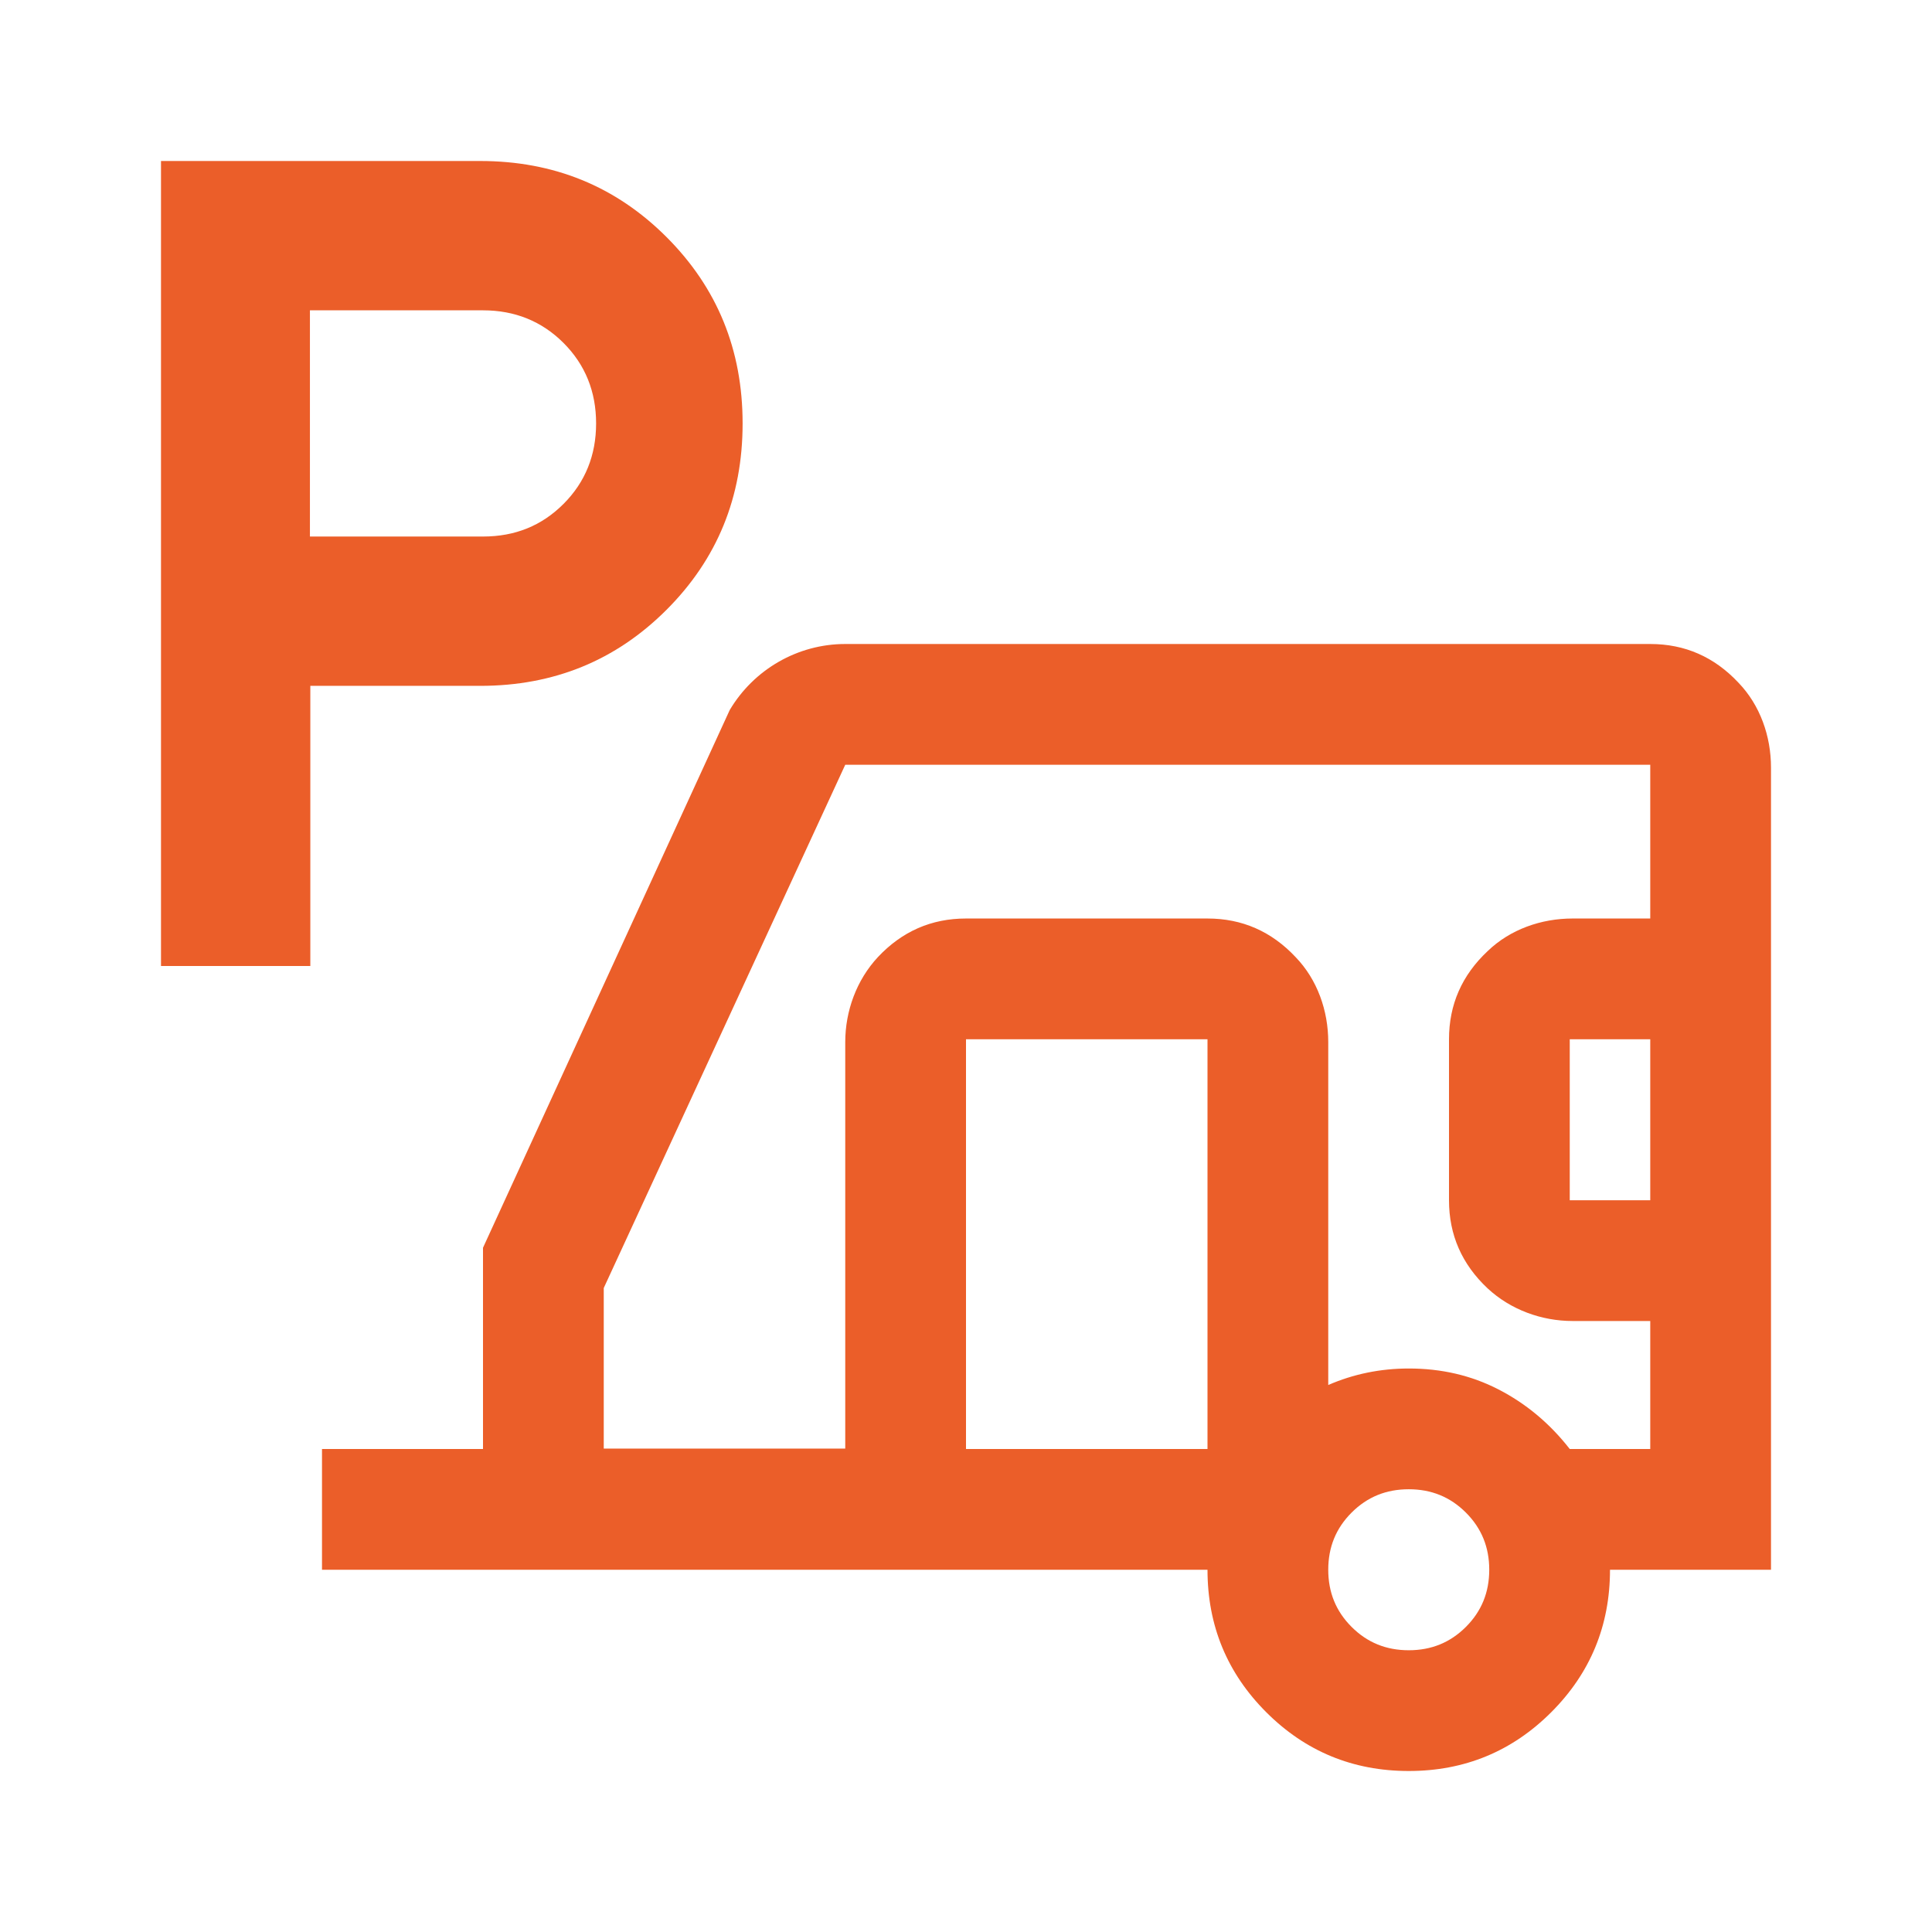 <?xml version="1.0" encoding="UTF-8"?> <svg xmlns="http://www.w3.org/2000/svg" id="Livello_1" data-name="Livello 1" width="48" height="48" viewBox="0 0 48 48"><defs><style> .cls-1 { fill: #eb5e29; } </style></defs><path class="cls-1" d="M4,24V4h7.93c1.83,0,3.37.63,4.63,1.89s1.89,2.8,1.89,4.63-.63,3.37-1.89,4.63c-1.26,1.26-2.8,1.89-4.63,1.89h-4.22v6.96h-3.7ZM7.7,13.33h4.3c.8,0,1.46-.27,2-.81s.81-1.21.81-2-.27-1.46-.81-2c-.54-.54-1.21-.81-2-.81h-4.3v5.63Z"></path><path class="cls-1" d="M8,36v3s4,0,4,0h9s3,0,3,0h6c0,1.39.49,2.57,1.46,3.54.97.97,2.15,1.46,3.54,1.46s2.57-.49,3.54-1.46c.97-.97,1.46-2.15,1.46-3.54h4s0-6.18,0-6.18v-3s0-4,0-4v-3s0-3.75,0-3.75c0-.78-.27-1.55-.81-2.11-.6-.64-1.33-.96-2.19-.96h-20c-1.18,0-2.27.63-2.87,1.64l-6.13,13.36v5h-4ZM41,29.82h-2v-4h2v4ZM33,39c0-.56.19-1.03.58-1.42.39-.39.86-.58,1.42-.58s1.03.19,1.42.58c.39.39.58.86.58,1.42,0,.56-.19,1.03-.58,1.42-.39.39-.86.58-1.42.58s-1.03-.19-1.42-.58c-.39-.39-.58-.86-.58-1.42ZM24,36v-10.18h3s3,0,3,0v10.18h-6ZM15,32l6-13h20v3.82h-1.93c-.78,0-1.55.27-2.11.81-.64.6-.96,1.33-.96,2.19v4c0,.86.32,1.59.96,2.19.57.53,1.34.81,2.11.81h1.93v3.18h-2c-.5-.64-1.09-1.13-1.77-1.48-.68-.35-1.42-.52-2.23-.52-.71,0-1.38.14-2,.41v-8.52c0-.78-.27-1.55-.81-2.11-.6-.64-1.33-.96-2.19-.96h-3s-3,0-3,0c-.86,0-1.59.32-2.19.96-.53.57-.81,1.34-.81,2.11v10.1h-6v-4Z"></path></svg> 